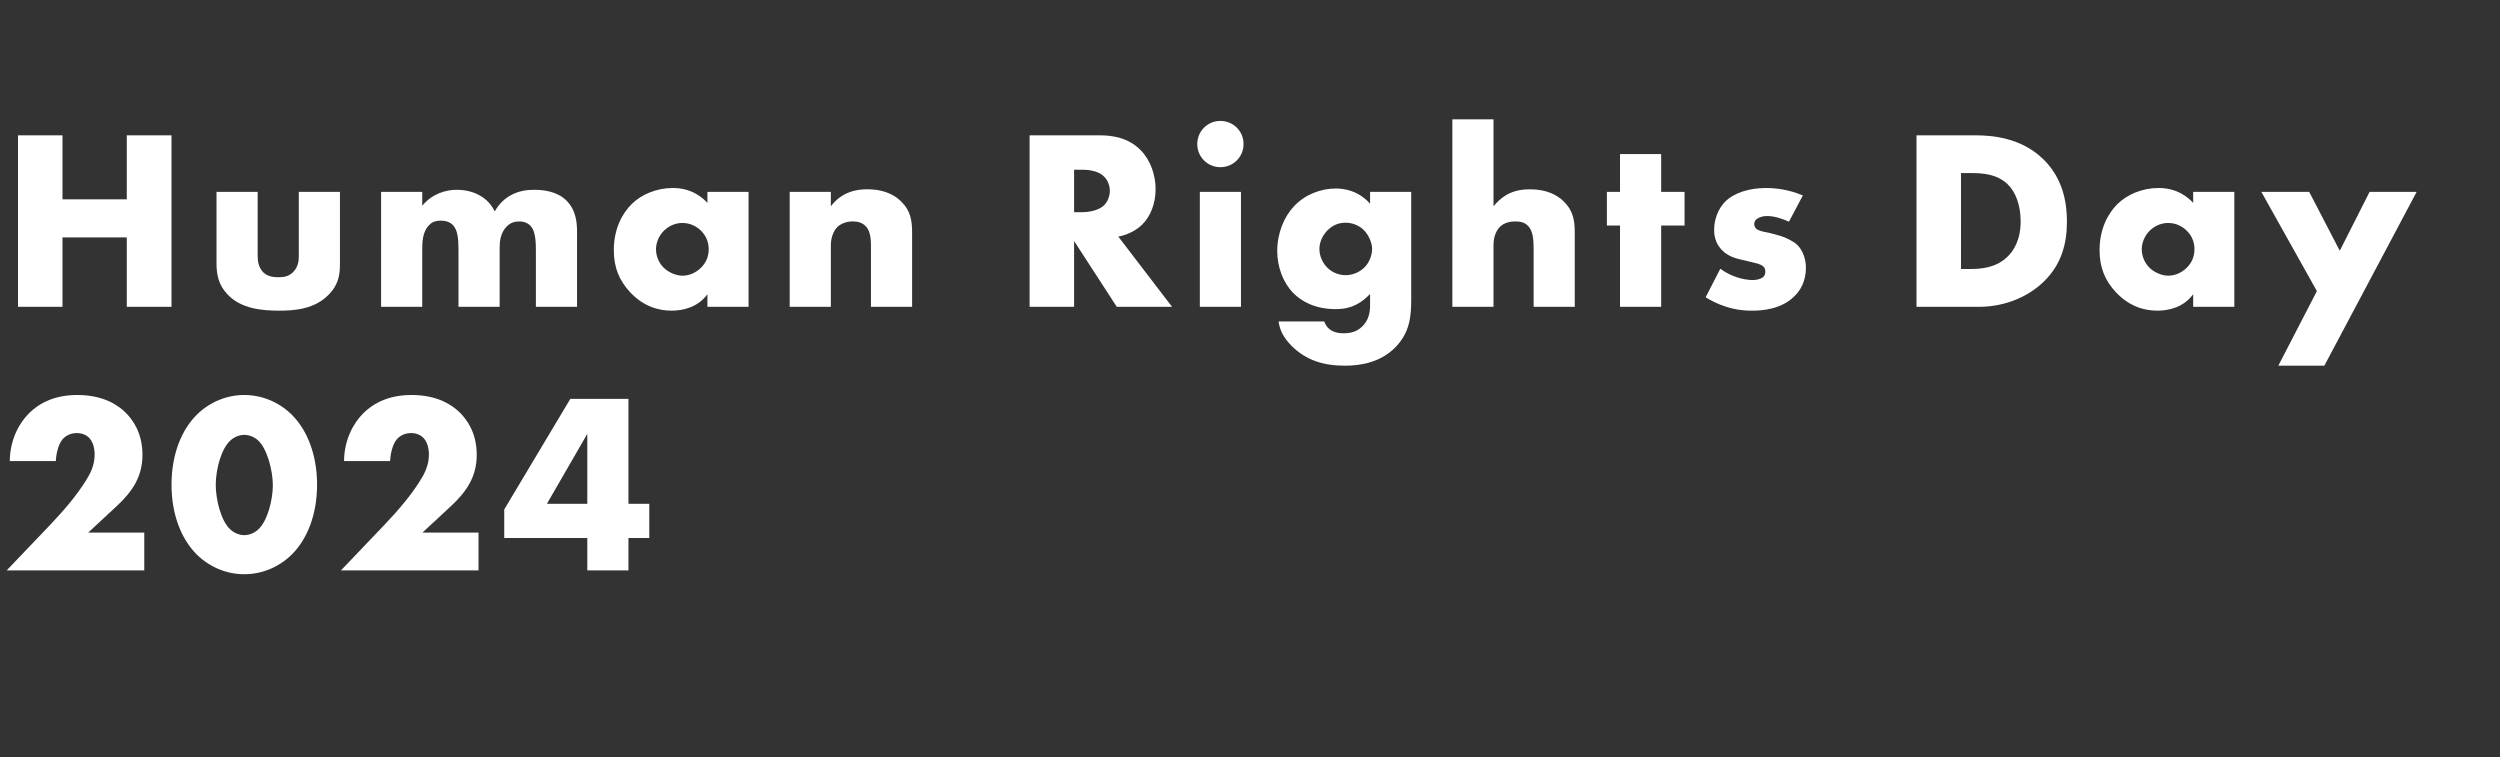 <?xml version="1.0" encoding="utf-8"?>
<!-- Generator: Adobe Illustrator 29.1.0, SVG Export Plug-In . SVG Version: 9.03 Build 55587)  -->
<svg version="1.1" id="Layer_1" xmlns="http://www.w3.org/2000/svg" xmlns:xlink="http://www.w3.org/1999/xlink" x="0px" y="0px"
	 viewBox="0 0 1166.64 353.45" style="enable-background:new 0 0 1166.64 353.45;" xml:space="preserve">
<rect x="0" y="0" width="1166.64" height="353.45" fill="#333333" stroke="none"/>
<style type="text/css">
	.st0{display:none;fill:#010101;}
	.st1{display:none;fill:#FFFFFF;stroke:#010101;stroke-width:0.5;stroke-miterlimit:10;}
	.st2{fill:#FFFFFF;}
</style>
<g>
	<g>
		<path class="st0" d="M57.33,39.55h43.78V-4.06h30.47v116.82h-30.47V65.47H57.33v47.29h-30.3V-4.06h30.3V39.55z"/>
		<path class="st0" d="M188.17-4.06v69.18c0,4.9,0.18,12.43,5.95,18.04c3.5,3.33,9.11,5.6,14.36,5.6c5.25,0,10.68-2.1,14.01-5.08
			c7.01-6.13,6.83-14.71,6.83-21.19V-4.06h30.3v67.08c0,12.26-0.53,25.05-13.14,37.83c-9.81,9.98-22.07,14.54-38.53,14.54
			c-18.39,0-31.53-6.3-38.71-14.01c-10.16-11.03-11.38-25.92-11.38-38.36V-4.06H188.17z"/>
		<path class="st0" d="M280.65,112.76L300.44-4.06h29.95l23.64,62.35l25.04-62.35h30.3l17.51,116.82h-30.3l-8.58-67.25l-28.2,67.25
			h-12.09l-26.97-67.25l-9.98,67.25H280.65z"/>
		<path class="st0" d="M519.19,93.15h-42.38l-7.88,19.62h-32.05L481.71-4.06h33.1l43.96,116.82h-32.4L519.19,93.15z M511.14,70.03
			L498,32.2l-12.79,37.83H511.14z"/>
		<path class="st0" d="M574.02,112.76V-4.06h30.3l55.87,71.46V-4.06h30.3v116.82h-30.3L604.32,41.3v71.46H574.02z"/>
		<path class="st0" d="M74.32,140.92c8.76,0,19.97,1.4,28.55,10.33c6.66,6.83,9.98,16.99,9.98,26.27c0,9.98-3.5,18.74-9.28,24.34
			c-4.55,4.38-10.68,7.01-16.11,8.06l36.6,47.81H86.4L57.33,212.9v44.84h-30.3V140.92H74.32z M57.33,193.29h5.78
			c4.55,0,11.03-1.23,14.71-4.73c2.28-2.28,3.85-6.13,3.85-9.81c0-3.5-1.4-7.36-4.03-9.81c-2.8-2.8-7.88-4.55-14.54-4.55h-5.78
			V193.29z"/>
		<path class="st0" d="M168.9,140.92v116.82h-30.3V140.92H168.9z"/>
		<path class="st0" d="M251.22,191.54h60.25c0,23.12-4.73,39.58-18.74,52.54c-12.26,11.38-26.27,14.71-41.16,14.71
			c-21.02,0-35.38-7.71-44.84-17.34c-8.76-8.76-16.81-22.94-16.81-42.21c0-18.57,7.36-33.8,17.51-43.78
			c9.63-9.63,24.69-17.16,45.36-17.16c10.86,0,22.59,2.45,31.53,7.88c9.11,5.6,16.64,14.89,20.84,23.99l-28.9,11.91
			c-2.1-5.43-5.43-9.28-8.41-11.73c-5.08-4.2-10.51-5.78-16.29-5.78c-7.18,0-14.54,2.63-19.97,8.06
			c-6.83,6.83-10.16,17.69-10.16,26.8c0,10.68,3.85,19.44,9.28,25.22c5.61,5.95,12.44,8.93,21.37,8.93c5.25,0,11.38-0.88,16.81-5.43
			c2.8-2.28,6.13-6.48,7.18-12.96h-24.87V191.54z"/>
		<path class="st0" d="M362.79,184.53h43.78v-43.61h30.48v116.82h-30.48v-47.29h-43.78v47.29h-30.3V140.92h30.3V184.53z"/>
		<path class="st0" d="M507.46,166.67v91.07h-30.3v-91.07h-24.87v-25.75h80.04v25.75H507.46z"/>
		<path class="st0" d="M555.28,222.71c6.48,6.13,16.29,11.91,26.8,11.91c6.13,0,9.81-1.93,11.73-4.03c1.75-1.75,2.98-4.38,2.98-7.36
			c0-2.28-0.88-4.9-3.33-7.01c-2.98-2.63-7.53-3.85-15.06-6.13l-7.88-2.45c-4.9-1.58-12.09-4.2-16.81-9.46
			c-5.95-6.48-6.65-14.71-6.65-20.67c0-14.36,5.6-23.12,10.68-28.2c5.96-5.95,15.76-11.03,29.95-11.03
			c11.56,0,25.05,3.68,36.08,9.46l-12.08,23.64c-9.11-7.18-15.94-7.88-19.97-7.88c-2.98,0-7.01,0.7-9.98,3.5
			c-1.75,1.75-2.98,3.68-2.98,6.3c0,2.1,0.35,3.68,1.58,5.25c0.87,1.05,2.98,3.15,10.16,5.25l9.28,2.8
			c7.35,2.28,15.06,4.9,21.19,11.56c5.96,6.3,7.53,12.79,7.53,20.84c0,10.68-2.63,21.02-11.03,29.42
			c-9.98,9.98-22.07,11.91-34.5,11.91c-7.35,0-14.36-0.7-22.94-3.85c-1.93-0.7-9.28-3.5-17.69-9.28L555.28,222.71z"/>
		<path class="st1" d="M57.33,329.51h43.78V285.9h30.47v116.82h-30.47v-47.29H57.33v47.29h-30.3V285.9h30.3V329.51z"/>
		<path class="st1" d="M224.24,311.65h-36.08v19.44h34.15v25.75h-34.15v20.14h36.08v25.75h-66.38V285.9h66.38V311.65z"/>
		<path class="st1" d="M292.55,285.9c8.76,0,19.97,1.4,28.55,10.33c6.66,6.83,9.98,16.99,9.98,26.27c0,9.98-3.5,18.74-9.28,24.34
			c-4.55,4.38-10.68,7.01-16.11,8.06l36.6,47.81h-37.65l-29.07-44.84v44.84h-30.3V285.9H292.55z M275.56,338.27h5.78
			c4.55,0,11.03-1.23,14.71-4.73c2.28-2.28,3.85-6.13,3.85-9.81c0-3.5-1.4-7.36-4.03-9.81c-2.8-2.8-7.88-4.55-14.54-4.55h-5.78
			V338.27z"/>
		<path class="st1" d="M423.21,311.65h-36.08v19.44h34.15v25.75h-34.15v20.14h36.08v25.75h-66.38V285.9h66.38V311.65z"/>
		<path class="st1" d="M27.03,547.7V430.88h30.3l55.87,71.46v-71.46h30.3V547.7h-30.3l-55.87-71.46v71.46H27.03z"/>
		<path class="st1" d="M275.03,532.99c-11.91,11.38-28.72,17.34-46.06,17.34s-34.15-5.96-46.06-17.34
			c-12.44-11.91-18.39-28.2-18.39-43.61c0-15.59,5.95-32.05,18.39-43.78c11.91-11.38,28.72-17.34,46.06-17.34
			s34.15,5.95,46.06,17.34c12.44,11.73,18.39,28.2,18.39,43.78C293.42,504.79,287.47,521.08,275.03,532.99z M205.33,466.96
			c-6.3,6.13-9.28,14.71-9.28,22.94c0,10.33,4.9,17.51,9.28,21.72c5.61,5.43,13.49,9.28,23.64,9.28c10.33,0,18.04-3.68,23.47-9.11
			c5.43-5.43,9.46-13.48,9.46-22.42c0-9.11-4.03-17.16-9.46-22.42c-6.48-6.13-15.41-9.28-23.47-9.28
			C220.57,457.68,211.63,460.65,205.33,466.96z"/>
		<path class="st1" d="M333.89,430.88l20.32,75.48l24.69-75.48h24.17l22.94,75.48l22.07-75.48h31.7l-37.3,116.82h-31l-21.19-67.6
			l-22.42,67.6h-30.82l-34.85-116.82H333.89z"/>
	</g>
	<g>
		<path class="st2" d="M29.16,93.01h30V63.14h20.88v80.04H59.16v-32.4h-30v32.4H8.4V63.14h20.76V93.01z"/>
		<path class="st2" d="M120.24,89.53v30c0,2.16,0.36,5.52,2.88,7.8c1.92,1.68,4.44,2.04,6.72,2.04c2.4,0,4.68-0.24,6.84-2.28
			c2.4-2.4,2.76-5.16,2.76-7.56v-30h19.2v33.48c0,4.56-0.36,9.48-5.16,14.4c-6.6,6.84-15.84,7.56-23.16,7.56
			c-8.04,0-17.88-0.84-24.24-7.68c-4.08-4.32-5.04-9.12-5.04-14.28V89.53H120.24z"/>
		<path class="st2" d="M177.84,89.53h19.2v6.48c4.56-5.52,10.8-7.44,16.08-7.44c3.84,0,7.44,0.84,10.32,2.4
			c3.96,2.04,6.12,5.04,7.44,7.68c2.16-3.84,4.92-6.12,7.32-7.44c3.84-2.16,7.56-2.64,11.16-2.64c3.96,0,10.44,0.6,14.88,4.92
			c4.8,4.68,5.04,11.04,5.04,14.76v34.92h-19.2v-26.52c0-5.64-0.6-9.48-2.76-11.52c-1.08-0.96-2.52-1.8-5.04-1.8
			c-2.16,0-3.96,0.6-5.64,2.16c-3.24,3.12-3.48,7.56-3.48,10.2v27.48h-19.2v-26.52c0-5.16-0.36-9.24-2.52-11.52
			c-1.68-1.8-3.84-2.16-5.76-2.16c-2.04,0-3.72,0.36-5.28,1.92c-3.36,3.24-3.36,8.4-3.36,11.76v26.52h-19.2V89.53z"/>
		<path class="st2" d="M330.12,89.53h19.2v53.64h-19.2v-5.88c-4.44,6.12-11.4,7.68-16.68,7.68c-5.76,0-12.84-1.68-19.32-8.52
			c-5.16-5.52-7.68-11.64-7.68-19.68c0-10.08,3.96-17.16,8.28-21.48c4.56-4.56,11.64-7.56,19.32-7.56c8.64,0,13.8,4.44,16.08,6.96
			V89.53z M309.96,107.53c-2.64,2.52-3.84,6-3.84,8.76c0,3.12,1.32,6.48,3.72,8.76c2.04,1.92,5.4,3.6,8.64,3.6
			c3.12,0,6.24-1.32,8.64-3.72c1.68-1.68,3.6-4.32,3.6-8.64c0-2.52-0.72-5.88-3.72-8.76c-1.8-1.68-4.56-3.48-8.64-3.48
			C315.96,104.05,312.72,104.89,309.96,107.53z"/>
		<path class="st2" d="M368.52,89.53h19.2v6.72c5.28-6.96,12.36-7.92,17.04-7.92c5.52,0,11.4,1.32,15.84,5.76
			c4.56,4.56,5.04,9.12,5.04,15v34.08h-19.2v-27.12c0-3.12,0.12-7.8-2.4-10.44c-1.8-1.92-4.2-2.28-6.12-2.28
			c-3,0-5.52,1.08-7.08,2.52c-1.92,1.8-3.12,5.28-3.12,8.52v28.8h-19.2V89.53z"/>
		<path class="st2" d="M512.87,63.14c6,0,13.68,0.96,19.56,7.08c4.56,4.68,6.84,11.64,6.84,18c0,6.84-2.4,12.84-6.36,16.68
			c-3.12,3-7.32,4.8-11.04,5.52l25.08,32.76h-25.8l-19.92-30.72v30.72h-20.76V63.14H512.87z M501.23,99.01h3.96
			c3.12,0,7.56-0.84,10.08-3.24c1.56-1.56,2.64-4.2,2.64-6.72c0-2.4-0.96-5.04-2.76-6.72c-1.92-1.92-5.4-3.12-9.96-3.12h-3.96V99.01
			z"/>
		<path class="st2" d="M569.51,56.42c6,0,10.8,4.8,10.8,10.8c0,6-4.8,10.8-10.8,10.8s-10.8-4.8-10.8-10.8
			C558.71,61.22,563.51,56.42,569.51,56.42z M579.11,89.53v53.64h-19.2V89.53H579.11z"/>
		<path class="st2" d="M658.55,89.53v50.28c0,8.04-0.72,15.36-7.32,22.2c-6.84,6.96-15.84,8.64-23.64,8.64
			c-9.96,0-18.24-2.52-25.08-9.48c-3.12-3.24-5.16-6.48-5.88-11.16h21.36c0.72,2.16,2.64,5.52,9,5.52c3,0,6-0.6,8.52-3
			c3.24-3,3.84-6.84,3.84-9.96v-5.4c-6,6.36-11.76,7.08-16.08,7.08c-9.84,0-16.2-3.84-19.8-7.56c-4.8-4.92-7.44-12.24-7.44-19.56
			c0-8.4,3.24-16.08,7.92-21c5.16-5.4,12.36-8.16,19.44-8.16c3.36,0,10.32,0.72,15.96,7.08v-5.52H658.55z M619.43,107.53
			c-2.76,2.88-3.72,6.12-3.72,8.64c0,3.12,1.32,6.36,3.72,8.76c2.52,2.52,5.76,3.48,8.64,3.48c3,0,6.36-1.32,8.64-3.6
			c2.4-2.4,3.6-5.88,3.6-8.64c0-2.76-1.56-6.48-3.84-8.76c-2.16-2.16-5.28-3.48-8.52-3.48S621.95,105.01,619.43,107.53z"/>
		<path class="st2" d="M677.75,55.7h19.2v40.56c1.44-1.8,3.72-3.96,6-5.28c3.72-2.16,7.68-2.64,11.04-2.64
			c7.56,0,12.6,2.52,15.84,5.76c4.8,4.8,5.04,9.84,5.04,15v34.08h-19.2v-27.12c0-3.96-0.24-8.04-2.4-10.44
			c-1.8-2.04-4.2-2.28-6.12-2.28c-2.04,0-4.8,0.36-6.96,2.28c-1.68,1.56-3.24,4.44-3.24,8.76v28.8h-19.2V55.7z"/>
		<path class="st2" d="M775.19,105.25v37.92h-19.2v-37.92h-6.12V89.53h6.12V71.89h19.2v17.64h10.92v15.72H775.19z"/>
		<path class="st2" d="M802.79,125.41c2.28,1.68,5.04,3.12,7.68,3.96c2.4,0.84,5.4,1.32,7.44,1.32c1.44,0,3.72-0.36,4.92-1.44
			c0.84-0.84,0.96-1.56,0.96-2.52c0-0.84-0.12-1.68-0.96-2.4c-1.2-1.08-3.12-1.44-5.04-1.92l-5.04-1.2
			c-2.64-0.6-6.48-1.56-9.36-4.68c-2.04-2.16-3.48-5.16-3.48-9.24c0-5.16,2.04-9.96,5.04-13.08c4.08-4.2,11.28-6.48,19.2-6.48
			c7.92,0,14.04,2.16,17.16,3.48l-6.48,12.24c-2.64-1.2-6.6-2.64-10.08-2.64c-1.92,0-3.24,0.36-4.44,1.08
			c-1.08,0.6-1.68,1.44-1.68,2.64c0,1.68,1.08,2.52,2.28,3c1.8,0.72,3.36,0.72,6.36,1.56l3.48,0.96c2.52,0.72,6.36,2.64,7.92,4.2
			c2.64,2.52,4.08,6.72,4.08,10.68c0,6.48-2.76,10.8-5.4,13.32c-6.24,6.24-15.36,6.72-19.8,6.72c-4.8,0-12.36-0.6-21.6-6.24
			L802.79,125.41z"/>
		<path class="st2" d="M894.35,143.17V63.14h27.24c8.04,0,21.48,1.08,31.8,11.04c9.36,9,11.16,20.52,11.16,29.16
			c0,10.56-2.64,19.92-10.44,27.72c-6.36,6.36-17.04,12.12-30.72,12.12H894.35z M915.11,125.53h4.2c5.04,0,12.12-0.48,17.52-5.76
			c2.64-2.52,6.12-7.56,6.12-16.44c0-7.44-2.28-13.8-6.24-17.52c-4.92-4.56-11.4-5.04-16.56-5.04h-5.04V125.53z"/>
		<path class="st2" d="M1023.46,89.53h19.2v53.64h-19.2v-5.88c-4.44,6.12-11.4,7.68-16.68,7.68c-5.76,0-12.84-1.68-19.32-8.52
			c-5.16-5.52-7.68-11.64-7.68-19.68c0-10.08,3.96-17.16,8.28-21.48c4.56-4.56,11.64-7.56,19.32-7.56c8.64,0,13.8,4.44,16.08,6.96
			V89.53z M1003.3,107.53c-2.64,2.52-3.84,6-3.84,8.76c0,3.12,1.32,6.48,3.72,8.76c2.04,1.92,5.4,3.6,8.64,3.6
			c3.12,0,6.24-1.32,8.64-3.72c1.68-1.68,3.6-4.32,3.6-8.64c0-2.52-0.72-5.88-3.72-8.76c-1.8-1.68-4.56-3.48-8.64-3.48
			C1009.3,104.05,1006.06,104.89,1003.3,107.53z"/>
		<path class="st2" d="M1081.19,135.85l-25.92-46.32h22.32l14.28,27.48l13.92-27.48h21.96l-43.08,81.12h-21.48L1081.19,135.85z"/>
		<path class="st2" d="M67.32,266.17H3.12l20.28-21.24c7.2-7.56,12.6-14.16,16.44-20.28c2.16-3.36,4.32-7.32,4.32-12.48
			c0-0.84,0-5.04-2.4-7.68c-1.2-1.32-3.24-2.4-5.88-2.4c-3.36,0-5.64,1.56-6.96,3.24c-1.92,2.52-2.76,7.08-2.88,9.84H4.56
			c0.12-10.44,4.68-18,8.88-22.2c5.4-5.4,12.72-8.64,22.68-8.64c12,0,18.96,4.68,22.56,8.28c3.24,3.24,7.8,9.36,7.8,19.68
			c0,10.08-4.68,17.04-11.88,23.76l-13.44,12.48h26.16V266.17z"/>
		<path class="st2" d="M136.08,258.85c-6.24,6.12-14.28,9.12-22.08,9.12s-15.84-3-22.08-9.12c-7.2-7.08-11.88-18.6-11.88-32.64
			c0-14.16,4.68-25.68,11.88-32.76c6.24-6.12,14.28-9.12,22.08-9.12s15.84,3,22.08,9.12c7.2,7.08,11.88,18.6,11.88,32.76
			C147.96,240.25,143.28,251.77,136.08,258.85z M107.64,205.45c-4.32,3.72-6.96,13.44-6.96,20.88c0,6.36,2.28,16.8,6.96,20.88
			c1.56,1.44,3.96,2.52,6.36,2.52s4.8-1.08,6.36-2.52c4.44-3.84,6.96-13.92,6.96-20.76c0-7.08-2.76-17.28-6.96-21
			c-1.56-1.44-3.96-2.52-6.36-2.52S109.2,204.01,107.64,205.45z"/>
		<path class="st2" d="M223.31,266.17h-64.2l20.28-21.24c7.2-7.56,12.6-14.16,16.44-20.28c2.16-3.36,4.32-7.32,4.32-12.48
			c0-0.84,0-5.04-2.4-7.68c-1.2-1.32-3.24-2.4-5.88-2.4c-3.36,0-5.64,1.56-6.96,3.24c-1.92,2.52-2.76,7.08-2.88,9.84h-21.48
			c0.12-10.44,4.68-18,8.88-22.2c5.4-5.4,12.72-8.64,22.68-8.64c12,0,18.96,4.68,22.56,8.28c3.24,3.24,7.8,9.36,7.8,19.68
			c0,10.08-4.68,17.04-11.88,23.76l-13.44,12.48h26.16V266.17z"/>
		<path class="st2" d="M293.27,235.09h9.72v15.96h-9.72v15.12h-19.2v-15.12h-38.76v-13.32l30.84-51.6h27.12V235.09z M274.07,235.09
			v-32.64l-18.84,32.64H274.07z"/>
	</g>
</g>
</svg>
